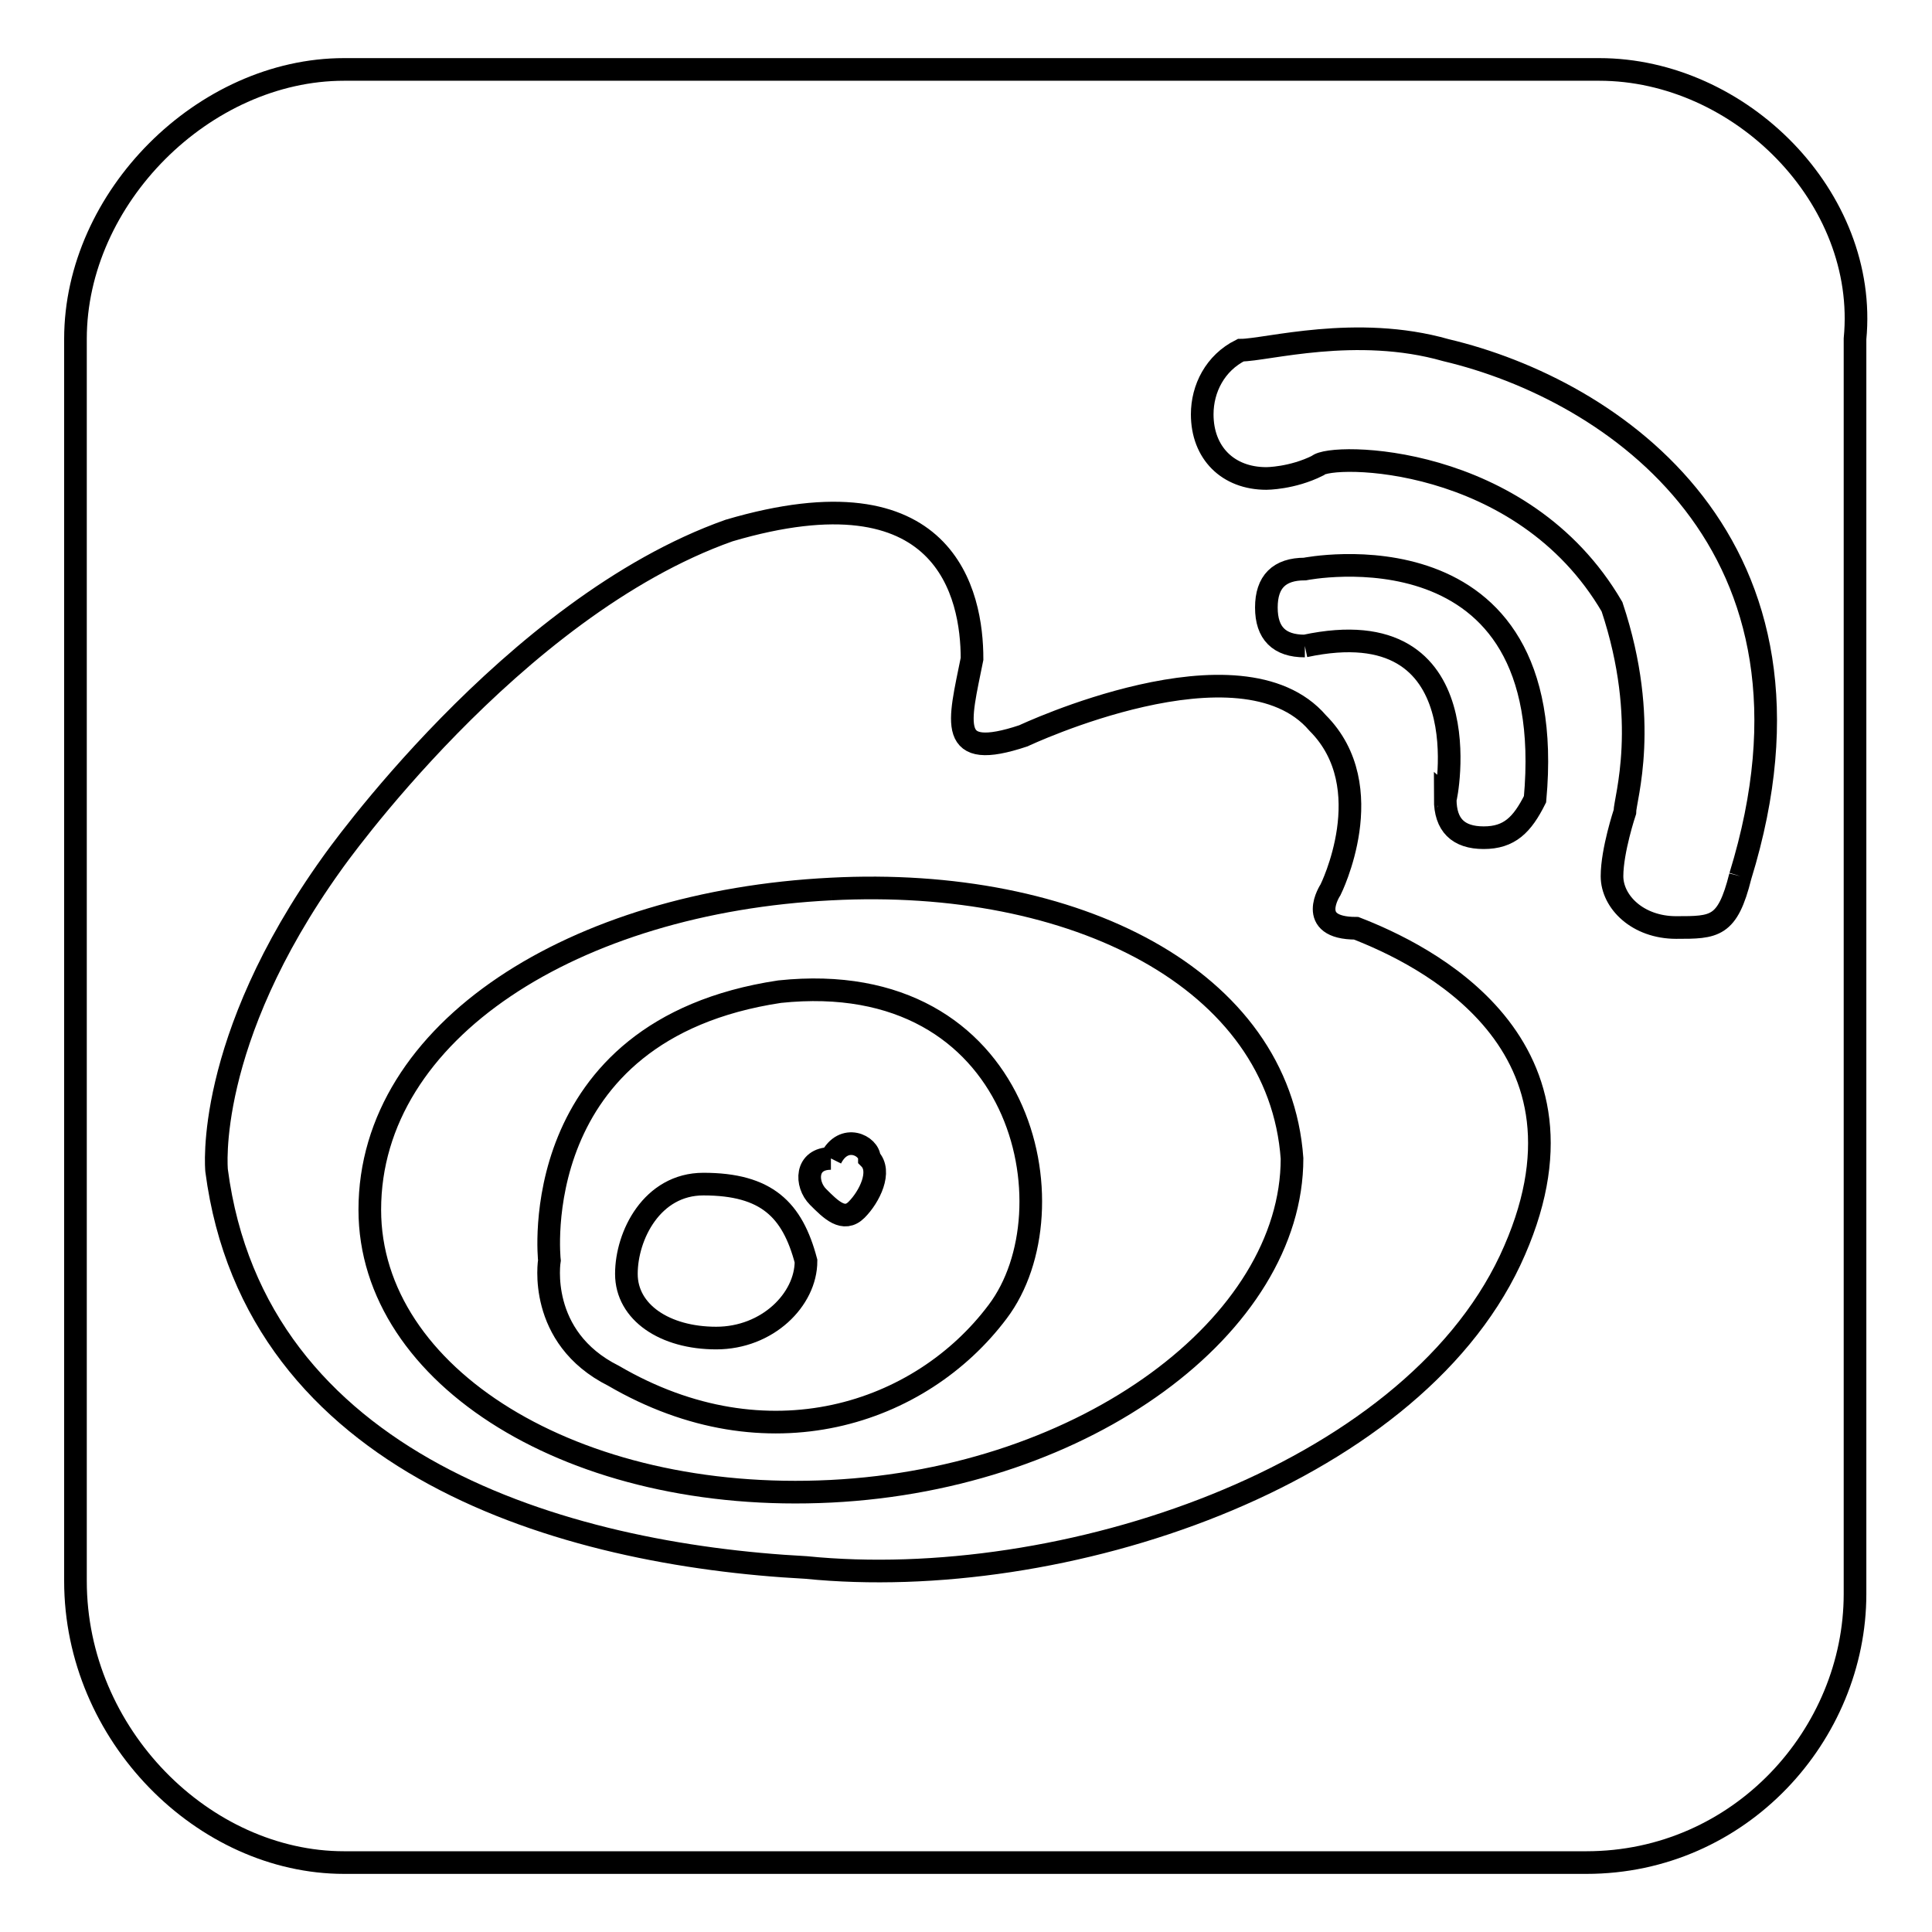 <?xml version="1.0" encoding="utf-8"?>
<!-- Svg Vector Icons : http://www.onlinewebfonts.com/icon -->
<!DOCTYPE svg PUBLIC "-//W3C//DTD SVG 1.1//EN" "http://www.w3.org/Graphics/SVG/1.1/DTD/svg11.dtd">
<svg version="1.1" xmlns="http://www.w3.org/2000/svg" xmlns:xlink="http://www.w3.org/1999/xlink" x="0px" y="0px" viewBox="0 0 256 256" enable-background="new 0 0 256 256" xml:space="preserve">
<g><g><path stroke-width="3" fill-opacity="0" stroke="#000000"  d="M110.1,117.8C76.2,119.5,49,136.5,49,160.3c0,22.1,27.1,39,61.1,37.3c33.9-1.7,61.1-22.1,61.1-44.1C169.5,129.7,142.4,116.1,110.1,117.8 M132.2,173.8c-10.2,13.6-30.5,20.4-50.9,8.5c-10.2-5.1-8.5-15.3-8.5-15.3s-3.4-30.5,30.5-35.6C135.6,128,142.4,160.3,132.2,173.8"/><path stroke-width="3" fill-opacity="0" stroke="#000000"  d="M110.1,153.5c-3.4,0-3.4,3.4-1.7,5.1c1.7,1.7,3.4,3.4,5.1,1.7c1.7-1.7,3.4-5.1,1.7-6.8C115.2,151.8,111.8,150.1,110.1,153.5"/><path stroke-width="3" fill-opacity="0" stroke="#000000"  d="M93.2,156.9c-6.8,0-10.2,6.8-10.2,11.9s5.1,8.5,11.9,8.5s11.9-5.1,11.9-10.2C105,160.3,101.6,156.9,93.2,156.9"/><path stroke-width="3" fill-opacity="0" stroke="#000000"  d="M211.9,9.2H45.6C27,9.2,10,26.2,10,44.9v164.6c0,20.4,17,37.3,35.6,37.3h164.6c20.4,0,35.6-17,35.6-35.6V44.9C247.6,26.2,230.6,9.2,211.9,9.2 M200.1,167c-13.6,28.8-59.4,44.1-93.3,40.7c-32.2-1.7-73-13.6-78.1-52.6c0,0-1.7-17,15.3-40.7c0,0,23.8-33.9,52.6-44.1c28.8-8.5,32.2,8.5,32.2,17c-1.7,8.5-3.4,13.6,6.8,10.2c0,0,28.8-13.6,39-1.7c8.5,8.5,1.7,22.1,1.7,22.1s-3.4,5.1,3.4,5.1C188.2,126.3,213.6,138.2,200.1,167 M172.9,85.6c-3.4,0-5.1-1.7-5.1-5.1c0-3.4,1.7-5.1,5.1-5.1c0,0,33.9-6.8,30.5,30.5l0,0c-1.7,3.4-3.4,5.1-6.8,5.1c-3.4,0-5.1-1.7-5.1-5.1C191.6,106,196.7,80.5,172.9,85.6 M230.6,116.1L230.6,116.1c-1.7,6.8-3.4,6.8-8.5,6.8c-5.1,0-8.5-3.4-8.5-6.8s1.7-8.5,1.7-8.5c0-1.7,3.4-11.9-1.7-27.2c-11.9-20.4-37.3-20.4-39-18.7c-3.4,1.7-6.8,1.7-6.8,1.7c-5.1,0-8.5-3.4-8.5-8.5c0-3.4,1.7-6.8,5.1-8.5l0,0l0,0c3.4,0,15.3-3.4,27.2,0C213.6,51.6,244.2,72,230.6,116.1"/></g></g>
</svg>